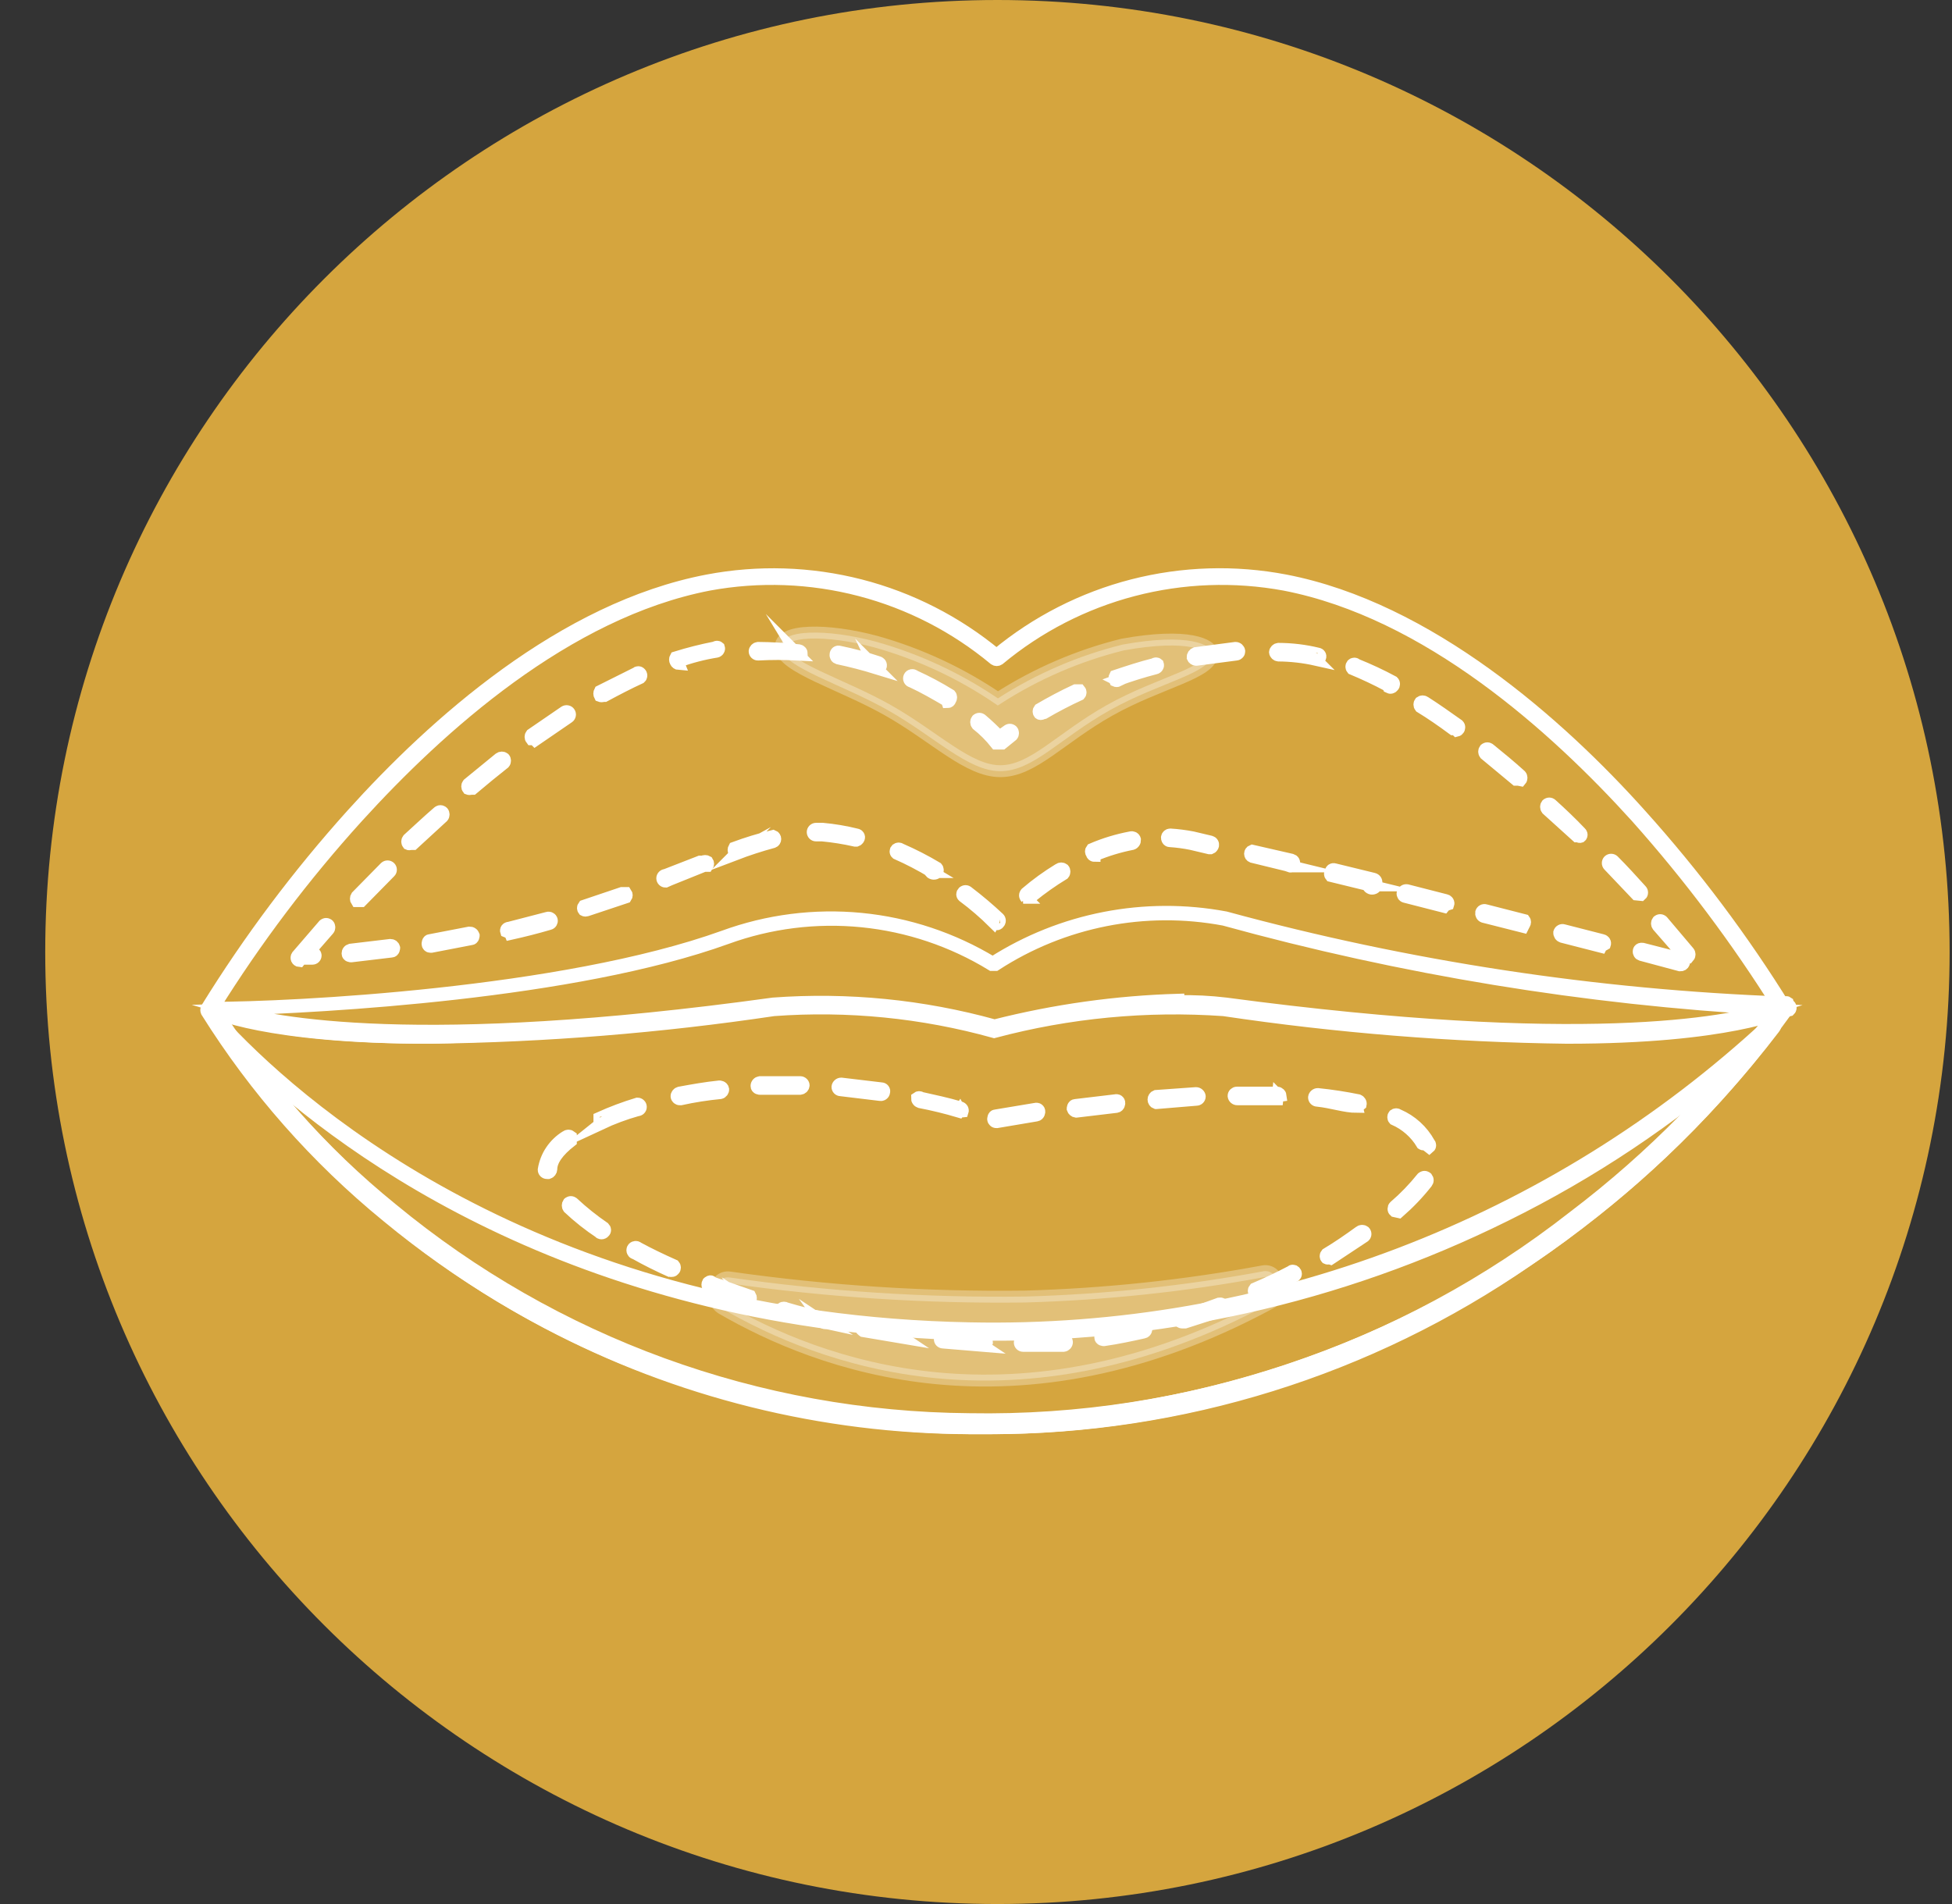<svg width="41" height="40" viewBox="0 0 41 40" fill="none" xmlns="http://www.w3.org/2000/svg">
<rect x="0" y="0" width="41" height="40" fill="#333333" stroke="none"/>
<path d="M20.95 40C31.996 40 40.95 31.046 40.95 20C40.95 8.954 31.996 0 20.95 0C9.905 0 0.95 8.954 0.95 20C0.95 31.046 9.905 40 20.95 40Z" fill="#D5A53E"/>
<path d="M20.78 30.005H20.38C17.282 29.998 14.232 29.239 11.493 27.793C8.753 26.348 6.405 24.259 4.65 21.705C4.644 21.7 4.639 21.693 4.635 21.685C4.632 21.677 4.63 21.669 4.63 21.66C4.63 21.652 4.632 21.643 4.635 21.636C4.639 21.628 4.644 21.621 4.65 21.615C4.657 21.609 4.665 21.603 4.673 21.6C4.682 21.596 4.691 21.594 4.7 21.594C4.71 21.594 4.719 21.596 4.727 21.6C4.736 21.603 4.744 21.609 4.75 21.615C6.49 23.455 11.51 27.735 20.37 27.905C26.589 28.035 32.614 25.74 37.17 21.505C37.177 21.499 37.184 21.493 37.193 21.49C37.202 21.486 37.211 21.484 37.22 21.484C37.23 21.484 37.239 21.486 37.247 21.49C37.256 21.493 37.264 21.499 37.27 21.505C37.281 21.518 37.287 21.534 37.287 21.55C37.287 21.567 37.281 21.583 37.27 21.595C35.815 23.495 34.063 25.146 32.08 26.485C28.759 28.78 24.817 30.008 20.78 30.005ZM5.23 22.275C7 24.622 9.288 26.527 11.916 27.842C14.544 29.157 17.441 29.846 20.38 29.855C23.486 29.864 26.555 29.181 29.364 27.856C32.173 26.531 34.652 24.598 36.62 22.195C35.106 23.521 33.425 24.644 31.62 25.535C28.134 27.264 24.28 28.122 20.39 28.035C12.29 27.835 7.38 24.275 5.23 22.235V22.275Z" fill="white" stroke="white" stroke-width="0.25" stroke-miterlimit="10"/>
<path d="M9.001 21.802C5.601 21.802 4.46 21.262 4.39 21.222V21.172C4.4 21.167 4.41 21.164 4.42 21.164C4.431 21.164 4.441 21.167 4.45 21.172C6.11 21.172 11.81 20.892 15.2 19.672C16.123 19.334 17.11 19.208 18.088 19.303C19.066 19.398 20.01 19.713 20.851 20.222C22.3 19.295 24.049 18.955 25.741 19.272C29.576 20.316 33.518 20.917 37.49 21.062C37.499 21.056 37.51 21.052 37.52 21.052C37.531 21.052 37.542 21.056 37.55 21.062C37.555 21.082 37.555 21.102 37.55 21.122C37.441 21.122 34.84 22.382 25.75 21.122C24.13 21.009 22.501 21.165 20.93 21.582C19.425 21.163 17.859 21.008 16.3 21.122C13.886 21.52 11.447 21.747 9.001 21.802ZM24.75 21.032C25.085 21.026 25.419 21.042 25.75 21.082C33.23 22.082 36.281 21.482 37.17 21.202C33.294 20.985 29.453 20.355 25.71 19.322C24.048 19.01 22.329 19.35 20.91 20.272H20.831C20.004 19.766 19.074 19.453 18.109 19.356C17.145 19.259 16.171 19.381 15.261 19.712C12.05 20.872 6.81 21.152 4.8 21.212C5.73 21.492 8.8 22.112 16.241 21.082C17.805 20.967 19.378 21.123 20.89 21.542C22.153 21.221 23.448 21.04 24.75 21.002V21.032Z" fill="white" stroke="white" stroke-width="0.25" stroke-miterlimit="10"/>
<path opacity="0.3" d="M21.01 16.201C20.33 16.201 19.64 15.481 18.65 14.921C17.66 14.361 16.45 14.021 16.4 13.611C16.35 13.201 17.4 13.211 18.4 13.481C19.312 13.737 20.176 14.139 20.96 14.671C21.765 14.153 22.651 13.771 23.58 13.541C24.96 13.291 25.46 13.541 25.46 13.731C25.46 14.141 24.36 14.331 23.31 14.921C22.26 15.511 21.7 16.201 21.01 16.201Z" fill="white" stroke="white" stroke-width="0.25" stroke-miterlimit="10"/>
<path opacity="0.3" d="M15.16 27.488C17.16 28.648 21.33 30.278 26.7 27.368C26.99 27.198 26.86 26.648 26.53 26.708C24.88 27.014 23.208 27.191 21.53 27.238C19.456 27.265 17.384 27.131 15.33 26.838C15 26.788 14.88 27.318 15.16 27.488Z" fill="white" stroke="white" stroke-width="0.25" stroke-miterlimit="10"/>
<path d="M32.91 21.802C30.497 21.771 28.088 21.577 25.701 21.222C24.079 21.109 22.451 21.264 20.881 21.682C19.375 21.263 17.809 21.107 16.25 21.222C13.866 21.577 11.461 21.771 9.05 21.802C5.65 21.802 4.52 21.252 4.46 21.222C4.454 21.215 4.449 21.207 4.445 21.199C4.441 21.19 4.439 21.181 4.439 21.172C4.439 21.163 4.441 21.153 4.445 21.145C4.449 21.136 4.454 21.128 4.46 21.122C4.473 21.111 4.489 21.105 4.505 21.105C4.522 21.105 4.538 21.111 4.55 21.122C4.55 21.122 7.15 22.382 16.27 21.122C17.835 20.997 19.409 21.15 20.921 21.572C22.503 21.146 24.147 20.994 25.78 21.122C34.901 22.382 37.471 21.122 37.501 21.122C37.513 21.111 37.529 21.105 37.545 21.105C37.562 21.105 37.578 21.111 37.59 21.122C37.597 21.128 37.602 21.136 37.606 21.145C37.61 21.153 37.611 21.163 37.611 21.172C37.611 21.181 37.61 21.19 37.606 21.199C37.602 21.207 37.597 21.215 37.59 21.222C37.431 21.252 36.31 21.802 32.91 21.802Z" fill="white" stroke="white" stroke-width="0.25" stroke-miterlimit="10"/>
<path d="M20.77 30.004H20.38C17.894 29.979 15.435 29.487 13.13 28.554C11.322 27.81 9.637 26.799 8.13 25.554C6.641 24.337 5.36 22.884 4.34 21.254C4.335 21.243 4.332 21.231 4.332 21.219C4.332 21.207 4.335 21.195 4.34 21.184C5.233 19.739 6.254 18.377 7.39 17.114C9.12 15.194 11.82 12.774 14.86 12.194C15.924 11.991 17.02 12.025 18.07 12.294C19.119 12.564 20.096 13.063 20.93 13.754C21.764 13.062 22.741 12.563 23.79 12.293C24.84 12.024 25.936 11.99 27 12.194C30 12.774 32.74 15.194 34.46 17.114C35.596 18.377 36.617 19.739 37.51 21.184C37.51 21.184 37.51 21.234 37.51 21.254C36.286 22.948 34.816 24.451 33.15 25.714C31.514 26.968 29.706 27.979 27.78 28.714C25.541 29.566 23.166 30.003 20.77 30.004ZM4.49 21.164C5.494 22.771 6.758 24.2 8.23 25.394C11.645 28.219 15.929 29.78 20.36 29.814C24.957 29.896 29.442 28.392 33.06 25.554C34.702 24.308 36.154 22.829 37.37 21.164C36.485 19.748 35.481 18.41 34.37 17.164C32.65 15.264 29.98 12.864 26.98 12.284C25.926 12.09 24.842 12.13 23.805 12.401C22.768 12.672 21.804 13.168 20.98 13.854C20.967 13.863 20.951 13.868 20.935 13.868C20.919 13.868 20.903 13.863 20.89 13.854C20.066 13.168 19.102 12.672 18.065 12.401C17.028 12.13 15.944 12.09 14.89 12.284C11.89 12.864 9.22 15.284 7.51 17.164C6.386 18.404 5.375 19.743 4.49 21.164Z" fill="white" stroke="white" stroke-width="0.25" stroke-miterlimit="10"/>
<path d="M35.29 20.281L34.47 20.061C34.454 20.056 34.439 20.046 34.43 20.031C34.421 20.016 34.417 19.998 34.42 19.981C34.42 19.981 34.42 19.921 34.5 19.931L35.32 20.141C35.33 20.143 35.339 20.148 35.346 20.154C35.354 20.159 35.36 20.167 35.365 20.175C35.37 20.184 35.373 20.193 35.374 20.203C35.374 20.212 35.373 20.222 35.37 20.231C35.364 20.247 35.353 20.26 35.339 20.269C35.324 20.278 35.307 20.282 35.29 20.281ZM6.29 20.191C6.278 20.19 6.267 20.186 6.257 20.178C6.247 20.171 6.239 20.162 6.234 20.151C6.229 20.139 6.227 20.127 6.228 20.115C6.229 20.103 6.233 20.091 6.24 20.081L6.8 19.431C6.807 19.425 6.815 19.419 6.823 19.416C6.832 19.412 6.841 19.41 6.85 19.41C6.86 19.41 6.869 19.412 6.877 19.416C6.886 19.419 6.894 19.425 6.9 19.431C6.912 19.445 6.918 19.463 6.918 19.481C6.918 19.499 6.912 19.517 6.9 19.531L6.49 20.001H6.55C6.57 20.001 6.589 20.008 6.604 20.021C6.618 20.034 6.628 20.052 6.63 20.071C6.63 20.09 6.623 20.108 6.61 20.121C6.597 20.134 6.579 20.141 6.56 20.141H6.33L6.29 20.191ZM7.37 20.091C7.37 20.091 7.3 20.091 7.3 20.031C7.3 20.013 7.305 19.995 7.316 19.981C7.327 19.966 7.343 19.956 7.36 19.951L8.2 19.851C8.219 19.851 8.236 19.856 8.251 19.867C8.265 19.878 8.276 19.894 8.28 19.911C8.28 19.911 8.28 19.991 8.22 19.991L7.38 20.091H7.37ZM35.43 20.091C35.421 20.096 35.411 20.098 35.4 20.098C35.39 20.098 35.38 20.096 35.37 20.091C35.2 19.881 35.01 19.671 34.82 19.451C34.809 19.437 34.803 19.419 34.803 19.401C34.803 19.383 34.809 19.365 34.82 19.351C34.827 19.345 34.835 19.339 34.843 19.336C34.852 19.332 34.861 19.33 34.87 19.33C34.88 19.33 34.889 19.332 34.898 19.336C34.906 19.339 34.914 19.345 34.92 19.351L35.47 20.001C35.482 20.015 35.488 20.033 35.488 20.051C35.488 20.069 35.482 20.087 35.47 20.101L35.43 20.091ZM9.04 19.891C9.024 19.891 9.009 19.885 8.998 19.874C8.987 19.862 8.98 19.847 8.98 19.831C8.98 19.831 8.98 19.751 9.03 19.751L9.86 19.591C9.88 19.59 9.899 19.595 9.915 19.606C9.932 19.617 9.944 19.633 9.95 19.651C9.95 19.651 9.95 19.731 9.89 19.731L9.06 19.891H9.04ZM33.63 19.891L32.81 19.681C32.792 19.675 32.776 19.663 32.765 19.646C32.755 19.63 32.749 19.611 32.75 19.591C32.753 19.582 32.757 19.573 32.763 19.565C32.769 19.558 32.776 19.551 32.784 19.547C32.793 19.542 32.802 19.539 32.812 19.538C32.822 19.537 32.831 19.538 32.84 19.541L33.66 19.751C33.67 19.753 33.679 19.758 33.686 19.764C33.694 19.769 33.7 19.777 33.705 19.785C33.71 19.794 33.713 19.803 33.714 19.813C33.715 19.822 33.713 19.832 33.71 19.841C33.693 19.852 33.671 19.856 33.65 19.851L33.63 19.891ZM10.7 19.571C10.689 19.576 10.678 19.579 10.665 19.579C10.653 19.579 10.641 19.576 10.63 19.571C10.627 19.562 10.626 19.552 10.628 19.542C10.629 19.532 10.633 19.523 10.639 19.515C10.645 19.507 10.653 19.501 10.662 19.497C10.671 19.492 10.681 19.491 10.69 19.491L11.5 19.281C11.51 19.278 11.519 19.277 11.529 19.278C11.539 19.279 11.548 19.282 11.556 19.287C11.565 19.291 11.572 19.298 11.578 19.305C11.584 19.313 11.588 19.322 11.59 19.331C11.594 19.348 11.59 19.366 11.581 19.381C11.572 19.396 11.557 19.407 11.54 19.411C11.27 19.491 10.99 19.561 10.72 19.621L10.7 19.571ZM31.99 19.471L31.16 19.261C31.143 19.255 31.128 19.242 31.119 19.225C31.11 19.209 31.107 19.19 31.11 19.171C31.113 19.162 31.117 19.153 31.123 19.145C31.128 19.138 31.136 19.131 31.144 19.127C31.153 19.122 31.162 19.119 31.172 19.118C31.181 19.117 31.191 19.118 31.2 19.121L32.02 19.331C32.029 19.343 32.033 19.357 32.033 19.371C32.033 19.386 32.029 19.399 32.02 19.411C32.018 19.418 32.015 19.425 32.01 19.431L31.99 19.471ZM20.87 19.381C20.67 19.183 20.456 18.999 20.23 18.831C20.224 18.826 20.219 18.819 20.215 18.811C20.212 18.803 20.21 18.795 20.21 18.786C20.21 18.778 20.212 18.769 20.215 18.762C20.219 18.754 20.224 18.747 20.23 18.741C20.237 18.735 20.245 18.729 20.253 18.726C20.262 18.722 20.271 18.72 20.28 18.72C20.29 18.72 20.299 18.722 20.308 18.726C20.316 18.729 20.324 18.735 20.33 18.741C20.556 18.913 20.773 19.097 20.98 19.291C20.987 19.298 20.992 19.305 20.996 19.314C21 19.323 21.001 19.332 21.001 19.341C21.001 19.351 21 19.36 20.996 19.368C20.992 19.377 20.987 19.385 20.98 19.391C20.974 19.403 20.963 19.412 20.95 19.416C20.936 19.419 20.922 19.418 20.91 19.411C20.898 19.405 20.89 19.393 20.886 19.38C20.882 19.367 20.884 19.353 20.89 19.341L20.87 19.381ZM12.33 19.121C12.32 19.127 12.308 19.131 12.295 19.131C12.283 19.131 12.271 19.127 12.26 19.121C12.25 19.109 12.244 19.093 12.244 19.076C12.244 19.06 12.25 19.044 12.26 19.031L13.06 18.761C13.06 18.761 13.14 18.761 13.15 18.761C13.159 18.774 13.164 18.79 13.164 18.806C13.164 18.822 13.159 18.838 13.15 18.851L12.34 19.121H12.33ZM30.33 19.051L29.51 18.841C29.494 18.837 29.479 18.826 29.47 18.811C29.461 18.796 29.457 18.778 29.46 18.761C29.465 18.742 29.477 18.725 29.494 18.714C29.51 18.703 29.531 18.698 29.55 18.701L30.37 18.911C30.38 18.913 30.389 18.918 30.396 18.924C30.404 18.929 30.41 18.937 30.415 18.945C30.42 18.954 30.423 18.963 30.424 18.973C30.424 18.982 30.423 18.992 30.42 19.001C30.404 19.007 30.387 19.007 30.37 19.001L30.33 19.051ZM7.49 18.931C7.48 18.916 7.475 18.899 7.475 18.881C7.475 18.863 7.48 18.846 7.49 18.831L8.09 18.221C8.104 18.208 8.122 18.201 8.14 18.201C8.159 18.201 8.177 18.208 8.19 18.221C8.204 18.235 8.211 18.253 8.211 18.271C8.211 18.29 8.204 18.308 8.19 18.321L7.59 18.931H7.49ZM21.55 18.861C21.544 18.855 21.538 18.847 21.535 18.838C21.531 18.83 21.529 18.82 21.529 18.811C21.529 18.802 21.531 18.793 21.535 18.784C21.538 18.776 21.544 18.768 21.55 18.761C21.766 18.576 21.997 18.409 22.24 18.261C22.255 18.25 22.272 18.244 22.29 18.244C22.308 18.244 22.326 18.25 22.34 18.261C22.352 18.275 22.358 18.293 22.358 18.311C22.358 18.329 22.352 18.347 22.34 18.361C22.103 18.505 21.876 18.666 21.66 18.841L21.49 18.861H21.55ZM34.37 18.791L33.79 18.181C33.777 18.168 33.77 18.15 33.77 18.131C33.77 18.113 33.777 18.095 33.79 18.081C33.804 18.068 33.822 18.061 33.84 18.061C33.859 18.061 33.877 18.068 33.89 18.081C34.09 18.281 34.28 18.491 34.47 18.701C34.477 18.708 34.482 18.715 34.486 18.724C34.489 18.733 34.491 18.742 34.491 18.751C34.491 18.761 34.489 18.77 34.486 18.778C34.482 18.787 34.477 18.795 34.47 18.801L34.37 18.791ZM28.77 18.601L27.95 18.401C27.94 18.389 27.934 18.373 27.934 18.356C27.934 18.34 27.94 18.324 27.95 18.311C27.951 18.302 27.954 18.294 27.959 18.286C27.964 18.278 27.971 18.272 27.978 18.267C27.986 18.262 27.995 18.259 28.004 18.258C28.013 18.257 28.022 18.258 28.03 18.261L28.85 18.461C28.87 18.466 28.887 18.478 28.898 18.494C28.909 18.511 28.913 18.531 28.91 18.551C28.917 18.575 28.914 18.601 28.902 18.622C28.89 18.644 28.869 18.66 28.845 18.666C28.822 18.673 28.796 18.67 28.774 18.657C28.753 18.645 28.737 18.625 28.73 18.601H28.77ZM13.98 18.521C13.962 18.521 13.944 18.514 13.931 18.501C13.918 18.488 13.91 18.47 13.91 18.451C13.91 18.433 13.918 18.415 13.931 18.402C13.944 18.389 13.962 18.381 13.98 18.381L14.7 18.101H14.76C14.776 18.092 14.793 18.088 14.81 18.088C14.828 18.088 14.845 18.092 14.86 18.101C14.869 18.114 14.874 18.13 14.874 18.146C14.874 18.162 14.869 18.178 14.86 18.191H14.79L14.07 18.481L13.98 18.521ZM19.58 18.321C19.339 18.176 19.088 18.045 18.83 17.931C18.824 17.926 18.819 17.919 18.815 17.911C18.812 17.903 18.81 17.895 18.81 17.886C18.81 17.878 18.812 17.869 18.815 17.861C18.819 17.854 18.824 17.847 18.83 17.841C18.843 17.831 18.859 17.825 18.875 17.825C18.892 17.825 18.908 17.831 18.92 17.841C19.182 17.955 19.435 18.085 19.68 18.231C19.692 18.245 19.698 18.263 19.698 18.281C19.698 18.299 19.692 18.317 19.68 18.331C19.66 18.348 19.634 18.357 19.608 18.355C19.582 18.353 19.558 18.341 19.54 18.321H19.58ZM27.12 18.201L26.3 18.001C26.287 17.996 26.276 17.987 26.268 17.976C26.261 17.964 26.256 17.95 26.256 17.936C26.256 17.922 26.261 17.909 26.268 17.897C26.276 17.885 26.287 17.876 26.3 17.871L27.13 18.061C27.14 18.064 27.149 18.068 27.156 18.073C27.164 18.079 27.17 18.087 27.175 18.095C27.18 18.104 27.183 18.113 27.184 18.123C27.184 18.132 27.183 18.142 27.18 18.151C27.174 18.171 27.159 18.187 27.14 18.197C27.122 18.206 27.1 18.208 27.08 18.201H27.12ZM22.99 17.981C22.976 17.981 22.962 17.977 22.951 17.967C22.94 17.958 22.933 17.945 22.93 17.931C22.92 17.919 22.914 17.903 22.914 17.886C22.914 17.87 22.92 17.854 22.93 17.841C23.194 17.727 23.468 17.644 23.75 17.591C23.76 17.588 23.769 17.587 23.779 17.588C23.788 17.589 23.798 17.592 23.806 17.596C23.815 17.601 23.822 17.608 23.828 17.615C23.834 17.623 23.838 17.632 23.84 17.641C23.841 17.661 23.836 17.68 23.825 17.696C23.815 17.712 23.799 17.725 23.78 17.731C23.509 17.784 23.245 17.864 22.99 17.971V17.981ZM15.49 17.901C15.479 17.907 15.467 17.909 15.455 17.909C15.443 17.909 15.431 17.907 15.42 17.901C15.412 17.887 15.408 17.872 15.408 17.856C15.408 17.84 15.412 17.825 15.42 17.811C15.688 17.712 15.962 17.628 16.24 17.561C16.253 17.566 16.265 17.575 16.272 17.587C16.28 17.599 16.284 17.612 16.284 17.626C16.284 17.64 16.28 17.654 16.272 17.666C16.265 17.677 16.253 17.686 16.24 17.691C15.969 17.764 15.702 17.851 15.44 17.951L15.49 17.901ZM25.4 17.821L25.02 17.731C24.872 17.701 24.721 17.681 24.57 17.671C24.57 17.671 24.51 17.671 24.51 17.591C24.513 17.574 24.521 17.559 24.534 17.548C24.547 17.537 24.563 17.531 24.58 17.531C24.738 17.541 24.895 17.561 25.05 17.591L25.43 17.681C25.447 17.686 25.462 17.697 25.471 17.712C25.48 17.726 25.483 17.744 25.48 17.761C25.477 17.774 25.471 17.787 25.462 17.797C25.454 17.807 25.443 17.816 25.43 17.821H25.4ZM8.62 17.731C8.613 17.735 8.604 17.737 8.595 17.737C8.587 17.737 8.578 17.735 8.57 17.731C8.559 17.717 8.553 17.699 8.553 17.681C8.553 17.663 8.559 17.645 8.57 17.631C8.78 17.441 8.99 17.241 9.2 17.061C9.207 17.055 9.215 17.049 9.223 17.046C9.232 17.042 9.241 17.04 9.25 17.04C9.26 17.04 9.269 17.042 9.277 17.046C9.286 17.049 9.294 17.055 9.3 17.061C9.312 17.075 9.318 17.093 9.318 17.111C9.318 17.129 9.312 17.147 9.3 17.161L8.68 17.731C8.68 17.731 8.67 17.731 8.65 17.731H8.62ZM17.96 17.661C17.733 17.61 17.503 17.573 17.27 17.551H17.14C17.122 17.551 17.104 17.544 17.091 17.531C17.078 17.518 17.07 17.5 17.07 17.481C17.07 17.463 17.078 17.445 17.091 17.432C17.104 17.419 17.122 17.411 17.14 17.411H17.28C17.52 17.433 17.757 17.473 17.99 17.531C17.999 17.532 18.008 17.535 18.016 17.54C18.023 17.545 18.03 17.551 18.035 17.559C18.04 17.567 18.043 17.576 18.044 17.584C18.044 17.593 18.043 17.603 18.04 17.611C18.036 17.622 18.029 17.633 18.02 17.641C18.012 17.65 18.002 17.657 17.99 17.661H17.96ZM33.12 17.571L32.49 17.001C32.479 16.987 32.473 16.969 32.473 16.951C32.473 16.933 32.479 16.915 32.49 16.901C32.497 16.895 32.505 16.889 32.513 16.886C32.522 16.882 32.531 16.88 32.54 16.88C32.55 16.88 32.559 16.882 32.568 16.886C32.576 16.889 32.584 16.895 32.59 16.901C32.79 17.081 33 17.281 33.2 17.491C33.207 17.497 33.212 17.504 33.215 17.512C33.219 17.519 33.221 17.528 33.221 17.536C33.221 17.545 33.219 17.553 33.215 17.561C33.212 17.569 33.207 17.576 33.2 17.581C33.192 17.584 33.183 17.585 33.174 17.583C33.165 17.581 33.157 17.577 33.15 17.571H33.12ZM9.89 16.571C9.871 16.579 9.85 16.579 9.83 16.571C9.819 16.557 9.813 16.539 9.813 16.521C9.813 16.503 9.819 16.485 9.83 16.471L10.49 15.931C10.505 15.92 10.522 15.914 10.54 15.914C10.559 15.914 10.576 15.92 10.59 15.931C10.602 15.945 10.608 15.963 10.608 15.981C10.608 15.999 10.602 16.017 10.59 16.031C10.37 16.205 10.15 16.385 9.93 16.571H9.89ZM31.89 16.381H31.84L31.19 15.841C31.179 15.827 31.173 15.809 31.173 15.791C31.173 15.773 31.179 15.755 31.19 15.741C31.197 15.735 31.205 15.729 31.213 15.726C31.222 15.722 31.231 15.72 31.24 15.72C31.25 15.72 31.259 15.722 31.267 15.726C31.276 15.729 31.284 15.735 31.29 15.741C31.5 15.911 31.72 16.091 31.94 16.291C31.952 16.305 31.958 16.323 31.958 16.341C31.958 16.359 31.952 16.377 31.94 16.391L31.89 16.381ZM20.97 15.621H20.92C20.803 15.473 20.669 15.338 20.52 15.221C20.509 15.207 20.503 15.189 20.503 15.171C20.503 15.153 20.509 15.135 20.52 15.121C20.527 15.115 20.535 15.109 20.543 15.106C20.552 15.102 20.561 15.1 20.57 15.1C20.58 15.1 20.589 15.102 20.598 15.106C20.606 15.109 20.614 15.115 20.62 15.121C20.75 15.231 20.873 15.348 20.99 15.471L21.16 15.351C21.167 15.345 21.175 15.339 21.183 15.336C21.192 15.332 21.201 15.33 21.21 15.33C21.22 15.33 21.229 15.332 21.238 15.336C21.246 15.339 21.254 15.345 21.26 15.351C21.272 15.365 21.278 15.383 21.278 15.401C21.278 15.419 21.272 15.437 21.26 15.451L21.05 15.621H20.97ZM11.22 15.531H11.16C11.149 15.517 11.143 15.499 11.143 15.481C11.143 15.463 11.149 15.445 11.16 15.431L11.86 14.951C11.876 14.941 11.896 14.937 11.915 14.941C11.933 14.944 11.95 14.955 11.96 14.971C11.971 14.987 11.975 15.007 11.971 15.025C11.967 15.044 11.956 15.061 11.94 15.071L11.24 15.551L11.22 15.531ZM30.57 15.321H30.52C30.29 15.151 30.06 14.991 29.83 14.851C29.819 14.837 29.813 14.819 29.813 14.801C29.813 14.783 29.819 14.765 29.83 14.751C29.845 14.74 29.862 14.734 29.88 14.734C29.898 14.734 29.916 14.74 29.93 14.751C30.15 14.891 30.39 15.061 30.63 15.231C30.637 15.238 30.642 15.245 30.646 15.254C30.649 15.263 30.651 15.272 30.651 15.281C30.651 15.29 30.649 15.3 30.646 15.308C30.642 15.317 30.637 15.325 30.63 15.331C30.623 15.341 30.613 15.348 30.6 15.351L30.57 15.321ZM21.89 14.991C21.882 14.998 21.871 15.001 21.86 15.001C21.849 15.001 21.839 14.998 21.83 14.991C21.82 14.979 21.814 14.963 21.814 14.946C21.814 14.93 21.82 14.914 21.83 14.901C22.07 14.761 22.33 14.621 22.59 14.501C22.59 14.501 22.66 14.501 22.68 14.501C22.691 14.514 22.697 14.53 22.697 14.546C22.697 14.563 22.691 14.579 22.68 14.591C22.42 14.711 22.17 14.841 21.93 14.981L21.89 14.991ZM19.89 14.721C19.65 14.581 19.41 14.441 19.15 14.321C19.14 14.319 19.13 14.315 19.121 14.309C19.112 14.302 19.105 14.293 19.1 14.284C19.095 14.274 19.093 14.263 19.093 14.252C19.093 14.242 19.095 14.231 19.1 14.221C19.105 14.211 19.112 14.203 19.12 14.196C19.129 14.19 19.139 14.185 19.15 14.183C19.161 14.181 19.172 14.182 19.182 14.185C19.193 14.188 19.202 14.194 19.21 14.201C19.469 14.319 19.719 14.452 19.96 14.601C19.972 14.615 19.978 14.633 19.978 14.651C19.978 14.669 19.972 14.687 19.96 14.701C19.958 14.715 19.951 14.728 19.94 14.737C19.929 14.746 19.915 14.751 19.9 14.751L19.89 14.721ZM12.67 14.621C12.648 14.63 12.623 14.63 12.6 14.621C12.592 14.606 12.587 14.589 12.587 14.571C12.587 14.554 12.592 14.536 12.6 14.521L13.36 14.141C13.366 14.135 13.373 14.13 13.381 14.126C13.388 14.123 13.397 14.121 13.405 14.121C13.414 14.121 13.422 14.123 13.43 14.126C13.438 14.13 13.445 14.135 13.45 14.141C13.457 14.148 13.462 14.155 13.466 14.164C13.47 14.173 13.471 14.182 13.471 14.191C13.471 14.2 13.47 14.21 13.466 14.218C13.462 14.227 13.457 14.235 13.45 14.241C13.21 14.351 12.96 14.481 12.7 14.621H12.67ZM29.16 14.411C28.9 14.271 28.64 14.151 28.4 14.051C28.39 14.039 28.384 14.023 28.384 14.006C28.384 13.99 28.39 13.974 28.4 13.961C28.406 13.955 28.413 13.95 28.421 13.946C28.428 13.943 28.437 13.941 28.445 13.941C28.454 13.941 28.462 13.943 28.47 13.946C28.478 13.95 28.485 13.955 28.49 13.961C28.754 14.067 29.011 14.187 29.26 14.321C29.267 14.328 29.272 14.335 29.276 14.344C29.279 14.353 29.281 14.362 29.281 14.371C29.281 14.38 29.279 14.39 29.276 14.398C29.272 14.407 29.267 14.415 29.26 14.421C29.25 14.435 29.236 14.444 29.219 14.448C29.203 14.452 29.185 14.449 29.17 14.441L29.16 14.411ZM23.49 14.301C23.48 14.306 23.468 14.309 23.455 14.309C23.443 14.309 23.431 14.306 23.42 14.301C23.412 14.286 23.407 14.269 23.407 14.251C23.407 14.234 23.412 14.216 23.42 14.201C23.69 14.111 23.96 14.021 24.24 13.951C24.251 13.941 24.266 13.936 24.28 13.936C24.295 13.936 24.309 13.941 24.32 13.951C24.323 13.96 24.325 13.97 24.324 13.98C24.323 13.989 24.32 13.999 24.315 14.007C24.31 14.016 24.304 14.023 24.296 14.029C24.289 14.035 24.28 14.039 24.27 14.041C24 14.111 23.733 14.194 23.47 14.291L23.49 14.301ZM18.41 14.041C18.15 13.961 17.88 13.891 17.6 13.831C17.584 13.826 17.569 13.816 17.56 13.801C17.551 13.786 17.547 13.768 17.55 13.751C17.55 13.741 17.552 13.732 17.556 13.723C17.56 13.713 17.566 13.706 17.574 13.7C17.582 13.694 17.591 13.69 17.601 13.688C17.611 13.687 17.621 13.688 17.63 13.691C17.908 13.748 18.182 13.821 18.45 13.911C18.46 13.914 18.469 13.918 18.476 13.924C18.484 13.929 18.49 13.937 18.495 13.945C18.5 13.954 18.503 13.963 18.504 13.973C18.505 13.982 18.503 13.992 18.5 14.001C18.495 14.014 18.486 14.025 18.475 14.033C18.463 14.041 18.449 14.045 18.435 14.045C18.421 14.045 18.408 14.041 18.396 14.033C18.384 14.025 18.376 14.014 18.37 14.001L18.41 14.041ZM14.26 13.951C14.245 13.95 14.23 13.945 14.218 13.936C14.206 13.928 14.196 13.915 14.19 13.901C14.182 13.887 14.178 13.872 14.178 13.856C14.178 13.84 14.182 13.825 14.19 13.811C14.463 13.726 14.74 13.656 15.02 13.601C15.031 13.591 15.046 13.586 15.06 13.586C15.075 13.586 15.089 13.591 15.1 13.601C15.103 13.61 15.104 13.62 15.104 13.63C15.103 13.639 15.1 13.649 15.095 13.657C15.09 13.666 15.084 13.673 15.076 13.679C15.069 13.685 15.06 13.689 15.05 13.691C14.774 13.735 14.503 13.806 14.24 13.901L14.26 13.951ZM25.12 13.861C25.105 13.86 25.09 13.855 25.078 13.846C25.066 13.838 25.056 13.825 25.05 13.811C25.049 13.792 25.055 13.772 25.065 13.756C25.076 13.74 25.092 13.728 25.11 13.721L25.95 13.611C25.97 13.611 25.989 13.618 26.004 13.631C26.018 13.644 26.028 13.662 26.03 13.681C26.03 13.698 26.025 13.715 26.014 13.727C26.003 13.74 25.987 13.749 25.97 13.751L25.13 13.861H25.12ZM27.64 13.861C27.381 13.803 27.116 13.773 26.85 13.771C26.832 13.769 26.816 13.761 26.803 13.748C26.791 13.736 26.782 13.719 26.78 13.701C26.782 13.683 26.791 13.667 26.803 13.654C26.816 13.641 26.832 13.633 26.85 13.631C27.13 13.632 27.409 13.665 27.68 13.731C27.689 13.732 27.698 13.735 27.706 13.74C27.713 13.745 27.72 13.751 27.725 13.759C27.73 13.767 27.733 13.775 27.734 13.784C27.735 13.793 27.733 13.803 27.73 13.811C27.723 13.821 27.713 13.829 27.702 13.834C27.692 13.84 27.68 13.843 27.668 13.844C27.655 13.845 27.643 13.844 27.632 13.839C27.62 13.836 27.609 13.829 27.6 13.821L27.64 13.861ZM16.76 13.751C16.481 13.736 16.2 13.736 15.92 13.751C15.902 13.751 15.884 13.744 15.871 13.731C15.858 13.718 15.85 13.7 15.85 13.681C15.852 13.663 15.861 13.647 15.873 13.634C15.886 13.621 15.902 13.613 15.92 13.611C16.208 13.613 16.495 13.629 16.78 13.661C16.797 13.664 16.812 13.672 16.823 13.685C16.835 13.698 16.84 13.714 16.84 13.731C16.831 13.739 16.821 13.744 16.81 13.747C16.799 13.75 16.787 13.751 16.776 13.749C16.764 13.747 16.753 13.743 16.744 13.736C16.734 13.73 16.726 13.721 16.72 13.711L16.76 13.751Z" fill="white" stroke="white" stroke-width="0.25" stroke-miterlimit="10"/>
<path d="M21.49 28.274C21.471 28.274 21.454 28.267 21.44 28.254C21.427 28.241 21.42 28.223 21.42 28.204C21.42 28.186 21.427 28.168 21.44 28.155C21.454 28.142 21.471 28.134 21.49 28.134H22.33C22.33 28.134 22.41 28.134 22.41 28.194C22.41 28.214 22.403 28.233 22.39 28.248C22.377 28.262 22.359 28.272 22.34 28.274C22.06 28.274 21.78 28.274 21.49 28.274ZM20.65 28.274L19.81 28.204C19.791 28.204 19.774 28.197 19.76 28.184C19.747 28.171 19.74 28.153 19.74 28.134C19.742 28.115 19.752 28.097 19.767 28.084C19.781 28.071 19.8 28.064 19.82 28.064L20.66 28.134C20.678 28.134 20.696 28.142 20.709 28.155C20.723 28.168 20.73 28.186 20.73 28.204C20.727 28.215 20.721 28.226 20.714 28.234C20.706 28.243 20.697 28.25 20.686 28.255C20.676 28.259 20.665 28.262 20.653 28.262C20.642 28.262 20.63 28.259 20.62 28.254L20.65 28.274ZM23.18 28.154C23.18 28.154 23.11 28.154 23.11 28.094C23.11 28.034 23.11 28.024 23.17 28.014C23.44 28.014 23.72 27.924 23.99 27.864C23.999 27.861 24.009 27.86 24.018 27.861C24.028 27.862 24.037 27.865 24.046 27.87C24.054 27.874 24.062 27.881 24.068 27.888C24.073 27.896 24.078 27.905 24.08 27.914C24.08 27.914 24.08 27.984 24.02 27.994C23.75 28.054 23.47 28.114 23.19 28.154H23.18ZM18.96 28.104L18.13 27.964C18.13 27.964 18.06 27.914 18.07 27.884C18.08 27.854 18.07 27.814 18.15 27.824L18.98 27.964C18.98 27.964 19.05 27.964 19.04 28.044C19.03 28.124 18.97 28.084 18.93 28.084L18.96 28.104ZM24.83 27.784C24.815 27.784 24.8 27.778 24.788 27.77C24.775 27.761 24.766 27.748 24.76 27.734C24.757 27.717 24.76 27.7 24.769 27.685C24.779 27.67 24.793 27.659 24.81 27.654C25.08 27.574 25.34 27.484 25.61 27.384C25.628 27.381 25.648 27.384 25.664 27.393C25.68 27.402 25.693 27.417 25.7 27.434C25.708 27.448 25.712 27.464 25.712 27.479C25.712 27.495 25.708 27.511 25.7 27.524L24.89 27.784H24.83ZM17.3 27.784C17.02 27.724 16.74 27.644 16.47 27.574C16.452 27.568 16.438 27.555 16.428 27.538C16.419 27.522 16.416 27.503 16.42 27.484C16.433 27.475 16.449 27.471 16.465 27.471C16.481 27.471 16.497 27.475 16.51 27.484C16.78 27.564 17.05 27.634 17.33 27.694C17.339 27.697 17.348 27.701 17.356 27.707C17.364 27.713 17.37 27.72 17.375 27.728C17.379 27.737 17.382 27.746 17.383 27.756C17.384 27.765 17.383 27.775 17.38 27.784C17.363 27.796 17.341 27.8 17.321 27.797C17.3 27.793 17.282 27.781 17.27 27.764L17.3 27.784ZM15.67 27.324L14.87 27.034C14.862 27.021 14.858 27.005 14.858 26.989C14.858 26.974 14.862 26.958 14.87 26.944C14.87 26.944 14.93 26.884 14.96 26.944L15.76 27.224C15.768 27.238 15.772 27.254 15.772 27.269C15.772 27.285 15.768 27.301 15.76 27.314C15.752 27.322 15.742 27.328 15.731 27.332C15.72 27.336 15.709 27.337 15.698 27.337C15.686 27.336 15.675 27.332 15.665 27.327C15.655 27.321 15.647 27.314 15.64 27.304L15.67 27.324ZM26.42 27.214C26.405 27.214 26.39 27.208 26.378 27.2C26.365 27.191 26.356 27.178 26.35 27.164C26.339 27.152 26.334 27.136 26.334 27.119C26.334 27.103 26.339 27.087 26.35 27.074C26.61 26.964 26.86 26.844 27.11 26.714C27.116 26.708 27.122 26.703 27.13 26.699C27.138 26.696 27.146 26.694 27.155 26.694C27.163 26.694 27.172 26.696 27.18 26.699C27.187 26.703 27.194 26.708 27.2 26.714C27.206 26.72 27.211 26.727 27.215 26.735C27.218 26.742 27.22 26.751 27.22 26.759C27.22 26.768 27.218 26.776 27.215 26.784C27.211 26.792 27.206 26.799 27.2 26.804C26.95 26.934 26.7 27.064 26.44 27.174L26.42 27.214ZM14.1 26.714C13.83 26.594 13.57 26.464 13.34 26.334C13.329 26.332 13.319 26.328 13.31 26.322C13.302 26.315 13.294 26.307 13.29 26.297C13.285 26.287 13.282 26.276 13.282 26.265C13.282 26.255 13.285 26.244 13.289 26.234C13.294 26.224 13.301 26.216 13.31 26.209C13.319 26.203 13.329 26.198 13.34 26.197C13.351 26.195 13.361 26.195 13.372 26.198C13.382 26.201 13.392 26.207 13.4 26.214C13.64 26.344 13.89 26.464 14.16 26.584C14.171 26.597 14.176 26.613 14.176 26.629C14.176 26.646 14.171 26.662 14.16 26.674C14.15 26.688 14.135 26.698 14.119 26.701C14.102 26.705 14.085 26.703 14.07 26.694L14.1 26.714ZM27.92 26.434C27.91 26.439 27.9 26.441 27.89 26.441C27.88 26.441 27.869 26.439 27.86 26.434C27.849 26.422 27.843 26.406 27.843 26.389C27.843 26.373 27.849 26.357 27.86 26.344C28.11 26.194 28.34 26.034 28.56 25.874C28.574 25.863 28.592 25.857 28.61 25.857C28.628 25.857 28.646 25.863 28.66 25.874C28.667 25.881 28.672 25.889 28.675 25.897C28.679 25.906 28.681 25.915 28.681 25.924C28.681 25.934 28.679 25.943 28.675 25.951C28.672 25.96 28.667 25.968 28.66 25.974L27.95 26.444L27.92 26.434ZM12.61 25.904C12.372 25.747 12.148 25.57 11.94 25.374C11.93 25.36 11.925 25.342 11.925 25.324C11.925 25.307 11.93 25.289 11.94 25.274C11.947 25.268 11.954 25.262 11.963 25.259C11.971 25.255 11.981 25.253 11.99 25.253C11.999 25.253 12.008 25.255 12.017 25.259C12.026 25.262 12.033 25.268 12.04 25.274C12.243 25.463 12.461 25.637 12.69 25.794C12.696 25.8 12.701 25.807 12.705 25.815C12.708 25.822 12.71 25.831 12.71 25.839C12.71 25.848 12.708 25.856 12.705 25.864C12.701 25.872 12.696 25.879 12.69 25.884C12.683 25.893 12.675 25.899 12.665 25.904C12.656 25.909 12.646 25.911 12.635 25.911C12.624 25.911 12.614 25.909 12.604 25.904C12.595 25.899 12.586 25.893 12.58 25.884L12.61 25.904ZM29.29 25.444C29.283 25.438 29.278 25.43 29.274 25.422C29.271 25.413 29.269 25.404 29.269 25.394C29.269 25.385 29.271 25.376 29.274 25.367C29.278 25.359 29.283 25.351 29.29 25.344C29.501 25.163 29.695 24.962 29.87 24.744C29.877 24.738 29.884 24.732 29.893 24.729C29.901 24.725 29.911 24.723 29.92 24.723C29.929 24.723 29.939 24.725 29.947 24.729C29.956 24.732 29.963 24.738 29.97 24.744C29.981 24.759 29.988 24.776 29.988 24.794C29.988 24.812 29.981 24.83 29.97 24.844C29.793 25.069 29.595 25.276 29.38 25.464L29.29 25.444ZM11.49 24.644C11.471 24.644 11.454 24.637 11.44 24.624C11.427 24.611 11.42 24.593 11.42 24.574C11.443 24.43 11.496 24.293 11.578 24.172C11.659 24.052 11.765 23.95 11.89 23.874C11.904 23.863 11.922 23.857 11.94 23.857C11.958 23.857 11.976 23.863 11.99 23.874C11.99 23.874 11.99 23.954 11.99 23.974C11.72 24.184 11.58 24.384 11.58 24.564C11.579 24.582 11.573 24.599 11.562 24.613C11.551 24.628 11.537 24.639 11.52 24.644H11.49ZM29.93 24.034C29.921 24.04 29.91 24.042 29.9 24.042C29.889 24.042 29.879 24.04 29.87 24.034C29.733 23.803 29.526 23.622 29.28 23.514C29.269 23.502 29.264 23.486 29.264 23.469C29.264 23.453 29.269 23.437 29.28 23.424C29.293 23.414 29.308 23.408 29.325 23.408C29.341 23.408 29.357 23.414 29.37 23.424C29.646 23.543 29.875 23.751 30.02 24.014C30.026 24.02 30.031 24.027 30.035 24.035C30.038 24.042 30.04 24.051 30.04 24.059C30.04 24.068 30.038 24.076 30.035 24.084C30.031 24.092 30.026 24.099 30.02 24.104L29.93 24.034ZM20.93 23.574C20.913 23.575 20.896 23.569 20.884 23.558C20.871 23.547 20.862 23.531 20.86 23.514C20.86 23.514 20.86 23.434 20.91 23.434L21.75 23.294C21.759 23.291 21.769 23.29 21.779 23.292C21.789 23.293 21.798 23.297 21.806 23.303C21.814 23.309 21.82 23.317 21.825 23.326C21.829 23.335 21.831 23.345 21.83 23.354C21.83 23.354 21.83 23.424 21.77 23.434L20.94 23.574H20.93ZM12.66 23.574C12.649 23.581 12.637 23.584 12.625 23.584C12.613 23.584 12.601 23.581 12.59 23.574C12.59 23.574 12.59 23.494 12.59 23.484C12.85 23.367 13.117 23.267 13.39 23.184C13.399 23.184 13.408 23.186 13.417 23.19C13.425 23.193 13.433 23.198 13.439 23.205C13.446 23.211 13.451 23.219 13.455 23.228C13.458 23.236 13.46 23.245 13.46 23.254C13.46 23.264 13.458 23.273 13.455 23.281C13.451 23.29 13.446 23.297 13.439 23.304C13.433 23.31 13.425 23.316 13.417 23.319C13.408 23.323 13.399 23.324 13.39 23.324C13.122 23.399 12.861 23.497 12.61 23.614L12.66 23.574ZM20.14 23.354C19.87 23.274 19.596 23.207 19.32 23.154C19.302 23.148 19.286 23.136 19.275 23.119C19.264 23.103 19.259 23.084 19.26 23.064C19.273 23.054 19.288 23.048 19.305 23.048C19.321 23.048 19.337 23.054 19.35 23.064C19.62 23.124 19.9 23.184 20.17 23.264C20.179 23.267 20.188 23.271 20.196 23.277C20.204 23.283 20.21 23.29 20.215 23.298C20.219 23.307 20.222 23.316 20.223 23.326C20.224 23.335 20.223 23.345 20.22 23.354C20.208 23.356 20.196 23.354 20.185 23.349C20.175 23.343 20.166 23.335 20.16 23.324L20.14 23.354ZM22.6 23.354C22.584 23.352 22.569 23.345 22.557 23.334C22.544 23.323 22.535 23.31 22.53 23.294C22.53 23.294 22.53 23.214 22.59 23.214L23.43 23.114C23.439 23.111 23.449 23.11 23.459 23.112C23.469 23.113 23.478 23.117 23.486 23.123C23.494 23.129 23.5 23.137 23.505 23.146C23.509 23.155 23.511 23.165 23.51 23.174C23.51 23.174 23.51 23.244 23.45 23.254L22.61 23.354H22.6ZM28.5 23.254C28.25 23.254 27.97 23.154 27.67 23.124C27.651 23.124 27.634 23.117 27.62 23.104C27.607 23.091 27.6 23.073 27.6 23.054C27.602 23.035 27.612 23.017 27.627 23.004C27.641 22.991 27.66 22.984 27.68 22.984C27.965 23.013 28.249 23.057 28.53 23.114C28.547 23.121 28.562 23.134 28.571 23.15C28.581 23.167 28.584 23.186 28.58 23.204C28.568 23.215 28.552 23.221 28.537 23.223C28.52 23.225 28.504 23.222 28.49 23.214L28.5 23.254ZM24.28 23.174C24.265 23.169 24.251 23.159 24.242 23.145C24.233 23.132 24.228 23.116 24.228 23.099C24.228 23.083 24.233 23.067 24.242 23.054C24.251 23.04 24.265 23.03 24.28 23.024L25.12 22.964C25.14 22.964 25.159 22.971 25.173 22.984C25.188 22.997 25.198 23.015 25.2 23.034C25.2 23.053 25.192 23.071 25.179 23.084C25.166 23.097 25.148 23.104 25.13 23.104L24.29 23.174H24.28ZM14.28 23.094C14.263 23.095 14.246 23.088 14.234 23.078C14.221 23.067 14.212 23.051 14.21 23.034C14.209 23.016 14.215 22.998 14.226 22.984C14.237 22.969 14.252 22.959 14.27 22.954C14.54 22.904 14.82 22.854 15.11 22.824C15.11 22.824 15.18 22.824 15.19 22.884C15.191 22.902 15.185 22.92 15.174 22.935C15.163 22.949 15.148 22.96 15.13 22.964C14.851 22.991 14.574 23.034 14.3 23.094H14.28ZM26.83 23.094H25.99C25.97 23.095 25.951 23.087 25.937 23.075C25.922 23.062 25.912 23.044 25.91 23.024C25.91 23.006 25.917 22.988 25.93 22.975C25.944 22.962 25.961 22.954 25.98 22.954H26.83C26.848 22.956 26.864 22.965 26.877 22.977C26.89 22.99 26.898 23.006 26.9 23.024C26.889 23.026 26.878 23.025 26.868 23.021C26.857 23.018 26.848 23.012 26.84 23.004L26.83 23.094ZM18.49 23.004L17.66 22.904C17.641 22.904 17.624 22.897 17.61 22.884C17.597 22.871 17.59 22.853 17.59 22.834C17.592 22.815 17.602 22.797 17.617 22.784C17.631 22.771 17.65 22.764 17.67 22.764L18.51 22.864C18.52 22.864 18.53 22.866 18.539 22.87C18.548 22.874 18.555 22.88 18.561 22.888C18.567 22.896 18.571 22.905 18.573 22.915C18.574 22.925 18.573 22.935 18.57 22.944C18.569 22.954 18.566 22.962 18.561 22.971C18.556 22.979 18.55 22.986 18.543 22.991C18.535 22.997 18.527 23.001 18.517 23.003C18.509 23.005 18.499 23.006 18.49 23.004ZM15.96 22.874C15.96 22.874 15.89 22.874 15.89 22.814C15.89 22.795 15.897 22.776 15.91 22.761C15.923 22.746 15.941 22.737 15.96 22.734H16.81C16.828 22.734 16.846 22.742 16.859 22.755C16.873 22.768 16.88 22.786 16.88 22.804C16.878 22.822 16.87 22.839 16.857 22.852C16.844 22.864 16.828 22.872 16.81 22.874H15.96Z" fill="white" stroke="white" stroke-width="0.25" stroke-miterlimit="10"/>
</svg>

